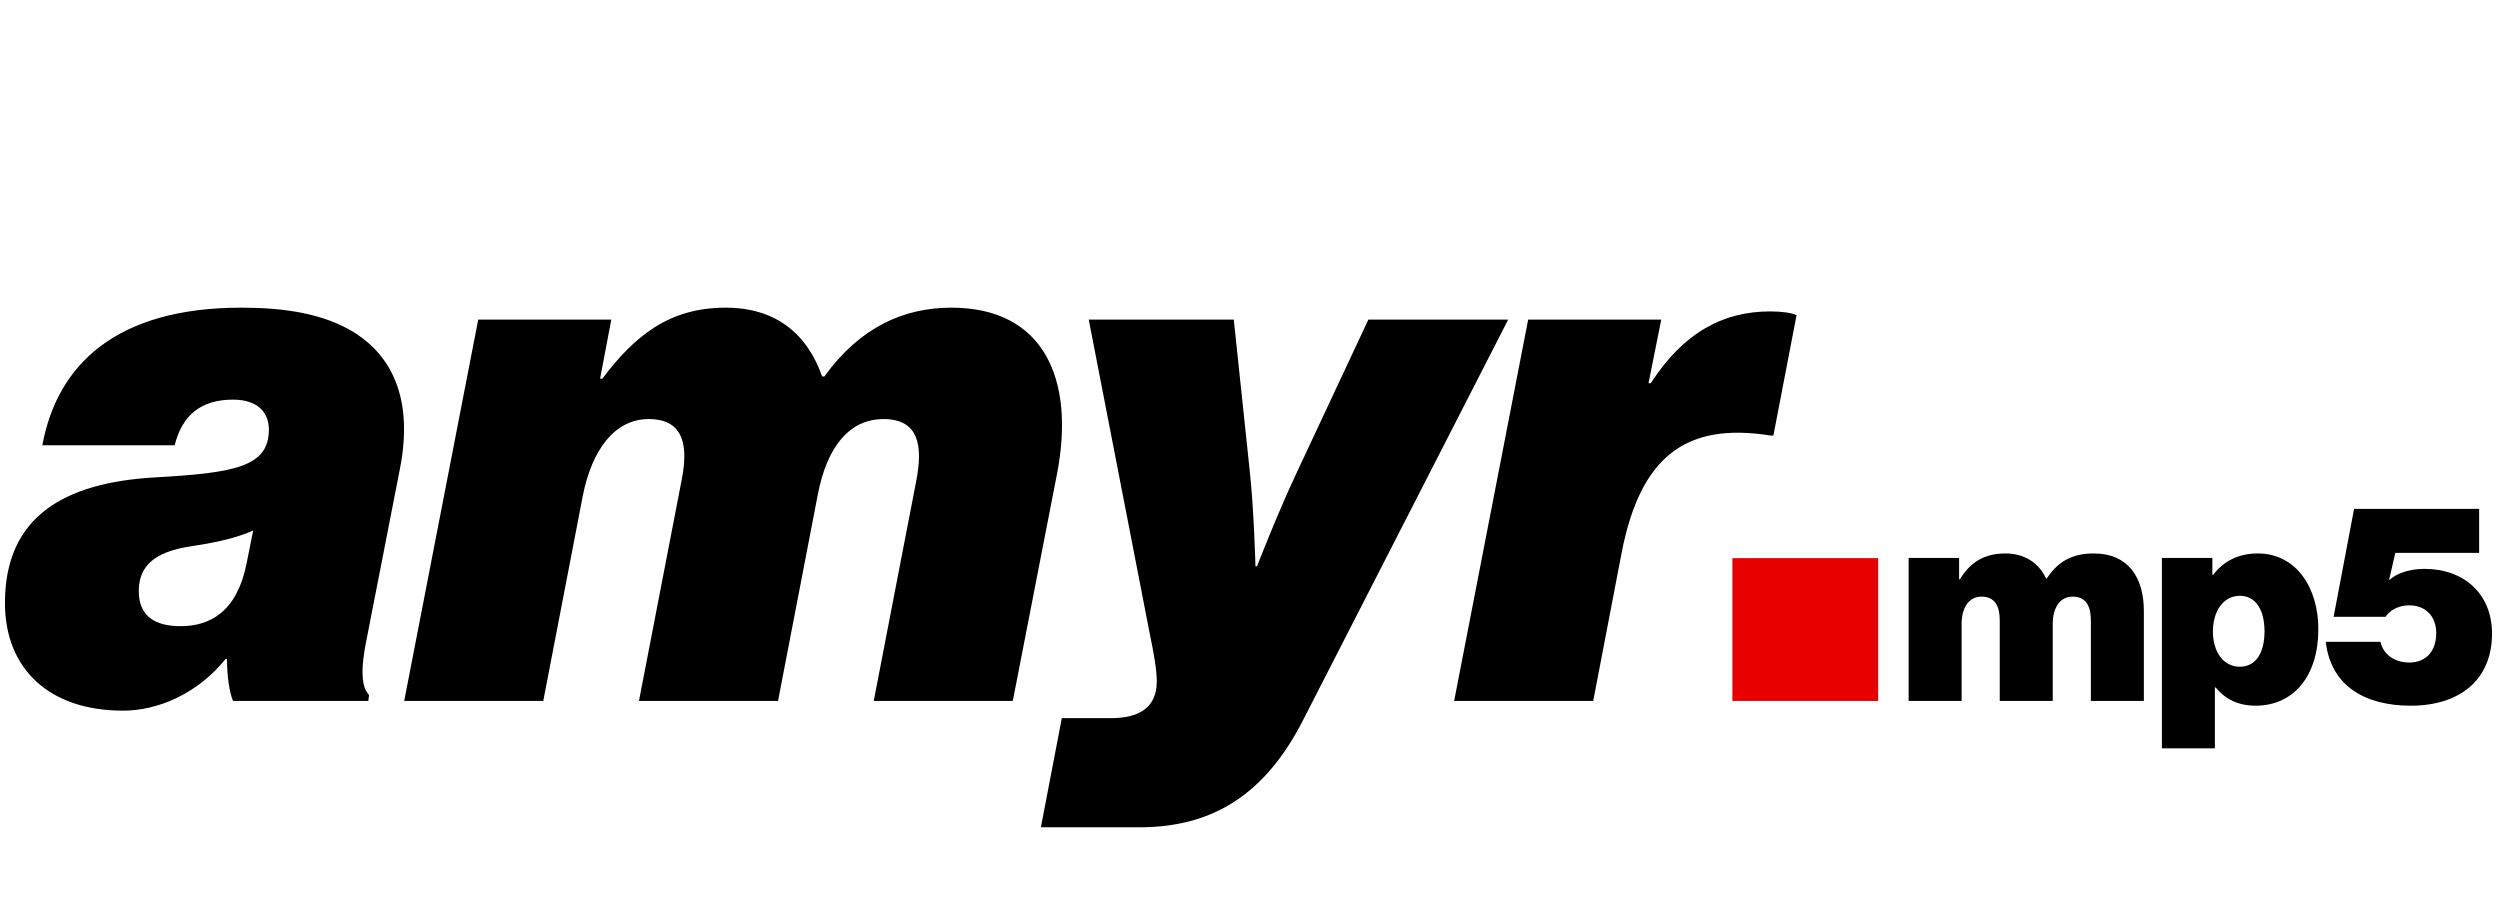 <svg width="428" height="154" viewBox="0 0 428 154" fill="none" xmlns="http://www.w3.org/2000/svg">
<path d="M39.888 120C39.248 118.464 38.864 115.648 38.864 112.832H38.608C33.744 118.848 26.96 121.664 21.072 121.664C8.272 121.664 0.848 114.368 0.848 103.232C0.848 88.64 10.704 82.624 26.576 81.728C40.144 80.96 46.032 79.936 46.032 73.536C46.032 70.848 44.368 68.416 39.888 68.416C34.384 68.416 31.184 71.104 29.904 76.224H7.248C9.808 62.4 19.92 52.672 41.296 52.672C48.336 52.672 55.504 53.568 61.008 57.152C67.024 61.12 70.864 68.288 68.432 80.448L62.8 109.248C61.648 114.752 61.904 117.696 63.184 118.976L63.056 120H39.888ZM30.928 107.2C35.92 107.2 40.528 104.768 42.192 96.576L43.344 90.816C40.784 91.968 37.712 92.736 33.616 93.376C29.264 94.016 23.76 95.168 23.76 101.184C23.76 105.536 26.576 107.2 30.928 107.2ZM69.199 120L81.871 54.72H104.655L102.735 64.832H103.119C108.623 57.536 114.511 52.672 124.239 52.672C132.815 52.672 138.191 57.152 140.751 64.448H141.135C147.151 56.128 154.575 52.672 162.895 52.672C178.639 52.672 184.143 64.832 180.943 81.216L173.391 120H149.583L156.879 82.24C158.031 76.224 157.263 71.744 151.247 71.744C145.359 71.744 141.519 76.608 139.983 84.8L133.199 120H109.391L116.687 82.24C117.839 76.48 117.199 71.744 111.055 71.744C105.167 71.744 101.327 77.12 99.791 84.8L93.007 120H69.199ZM178.199 141.632L181.783 122.944H190.231C194.455 122.944 198.039 121.536 198.039 116.672C198.039 114.624 197.527 111.808 196.887 108.736L186.391 54.72H211.223L213.911 80.192C214.679 86.976 214.935 96.96 214.935 96.96H215.191C215.191 96.96 218.775 87.744 221.975 80.96L234.263 54.72H258.199L222.999 123.456C216.727 135.616 208.023 141.632 195.095 141.632H178.199ZM284.405 54.72L282.229 65.6H282.613C288.245 56.896 295.029 53.312 303.093 53.312C305.013 53.312 306.805 53.568 307.573 53.952L303.605 74.56H303.093C288.629 72.256 280.821 78.144 277.621 94.656L272.757 120H248.949L261.621 54.72H284.405Z" fill="black"/>
<path d="M296.584 120V95.552H321.544V120H296.584Z" fill="#E70000"/>
<path d="M326.757 120V95.52H335.397V99.168H335.541C337.269 96.336 339.621 94.752 343.317 94.752C346.581 94.752 349.029 96.336 350.277 99.024H350.421C352.533 95.76 355.269 94.752 358.437 94.752C364.437 94.752 367.029 98.976 367.029 104.592V120H357.957V106.272C357.957 103.776 357.141 102.144 354.837 102.144C352.581 102.144 351.429 104.16 351.429 106.8V120H342.357V106.272C342.357 103.776 341.541 102.144 339.237 102.144C336.981 102.144 335.829 104.16 335.829 106.8V120H326.757ZM370.116 128.112V95.52H378.756V98.4H378.9C380.676 96.096 383.172 94.752 386.532 94.752C393.108 94.752 396.9 100.608 396.9 107.712C396.9 115.728 392.676 120.816 386.148 120.816C383.22 120.816 380.964 119.712 379.332 117.696H379.188V128.112H370.116ZM383.46 114.144C386.148 114.144 387.684 111.84 387.684 108.096C387.684 104.352 386.148 102 383.46 102C380.676 102 378.852 104.592 378.852 108.096C378.852 111.648 380.676 114.144 383.46 114.144ZM412.715 120.816C404.987 120.816 399.035 117.504 398.171 109.872H407.531C408.059 112.176 410.075 113.424 412.475 113.424C415.307 113.424 417.083 111.504 417.083 108.384C417.083 105.552 415.307 103.632 412.427 103.632C410.699 103.632 409.163 104.448 408.395 105.6H399.515L403.019 87.12H424.427V94.656H410.075L409.019 99.264H409.115C410.075 98.352 412.139 97.392 415.067 97.392C421.883 97.392 426.635 101.712 426.635 108.48C426.635 116.208 421.307 120.816 412.715 120.816Z" fill="black"/>
</svg>

